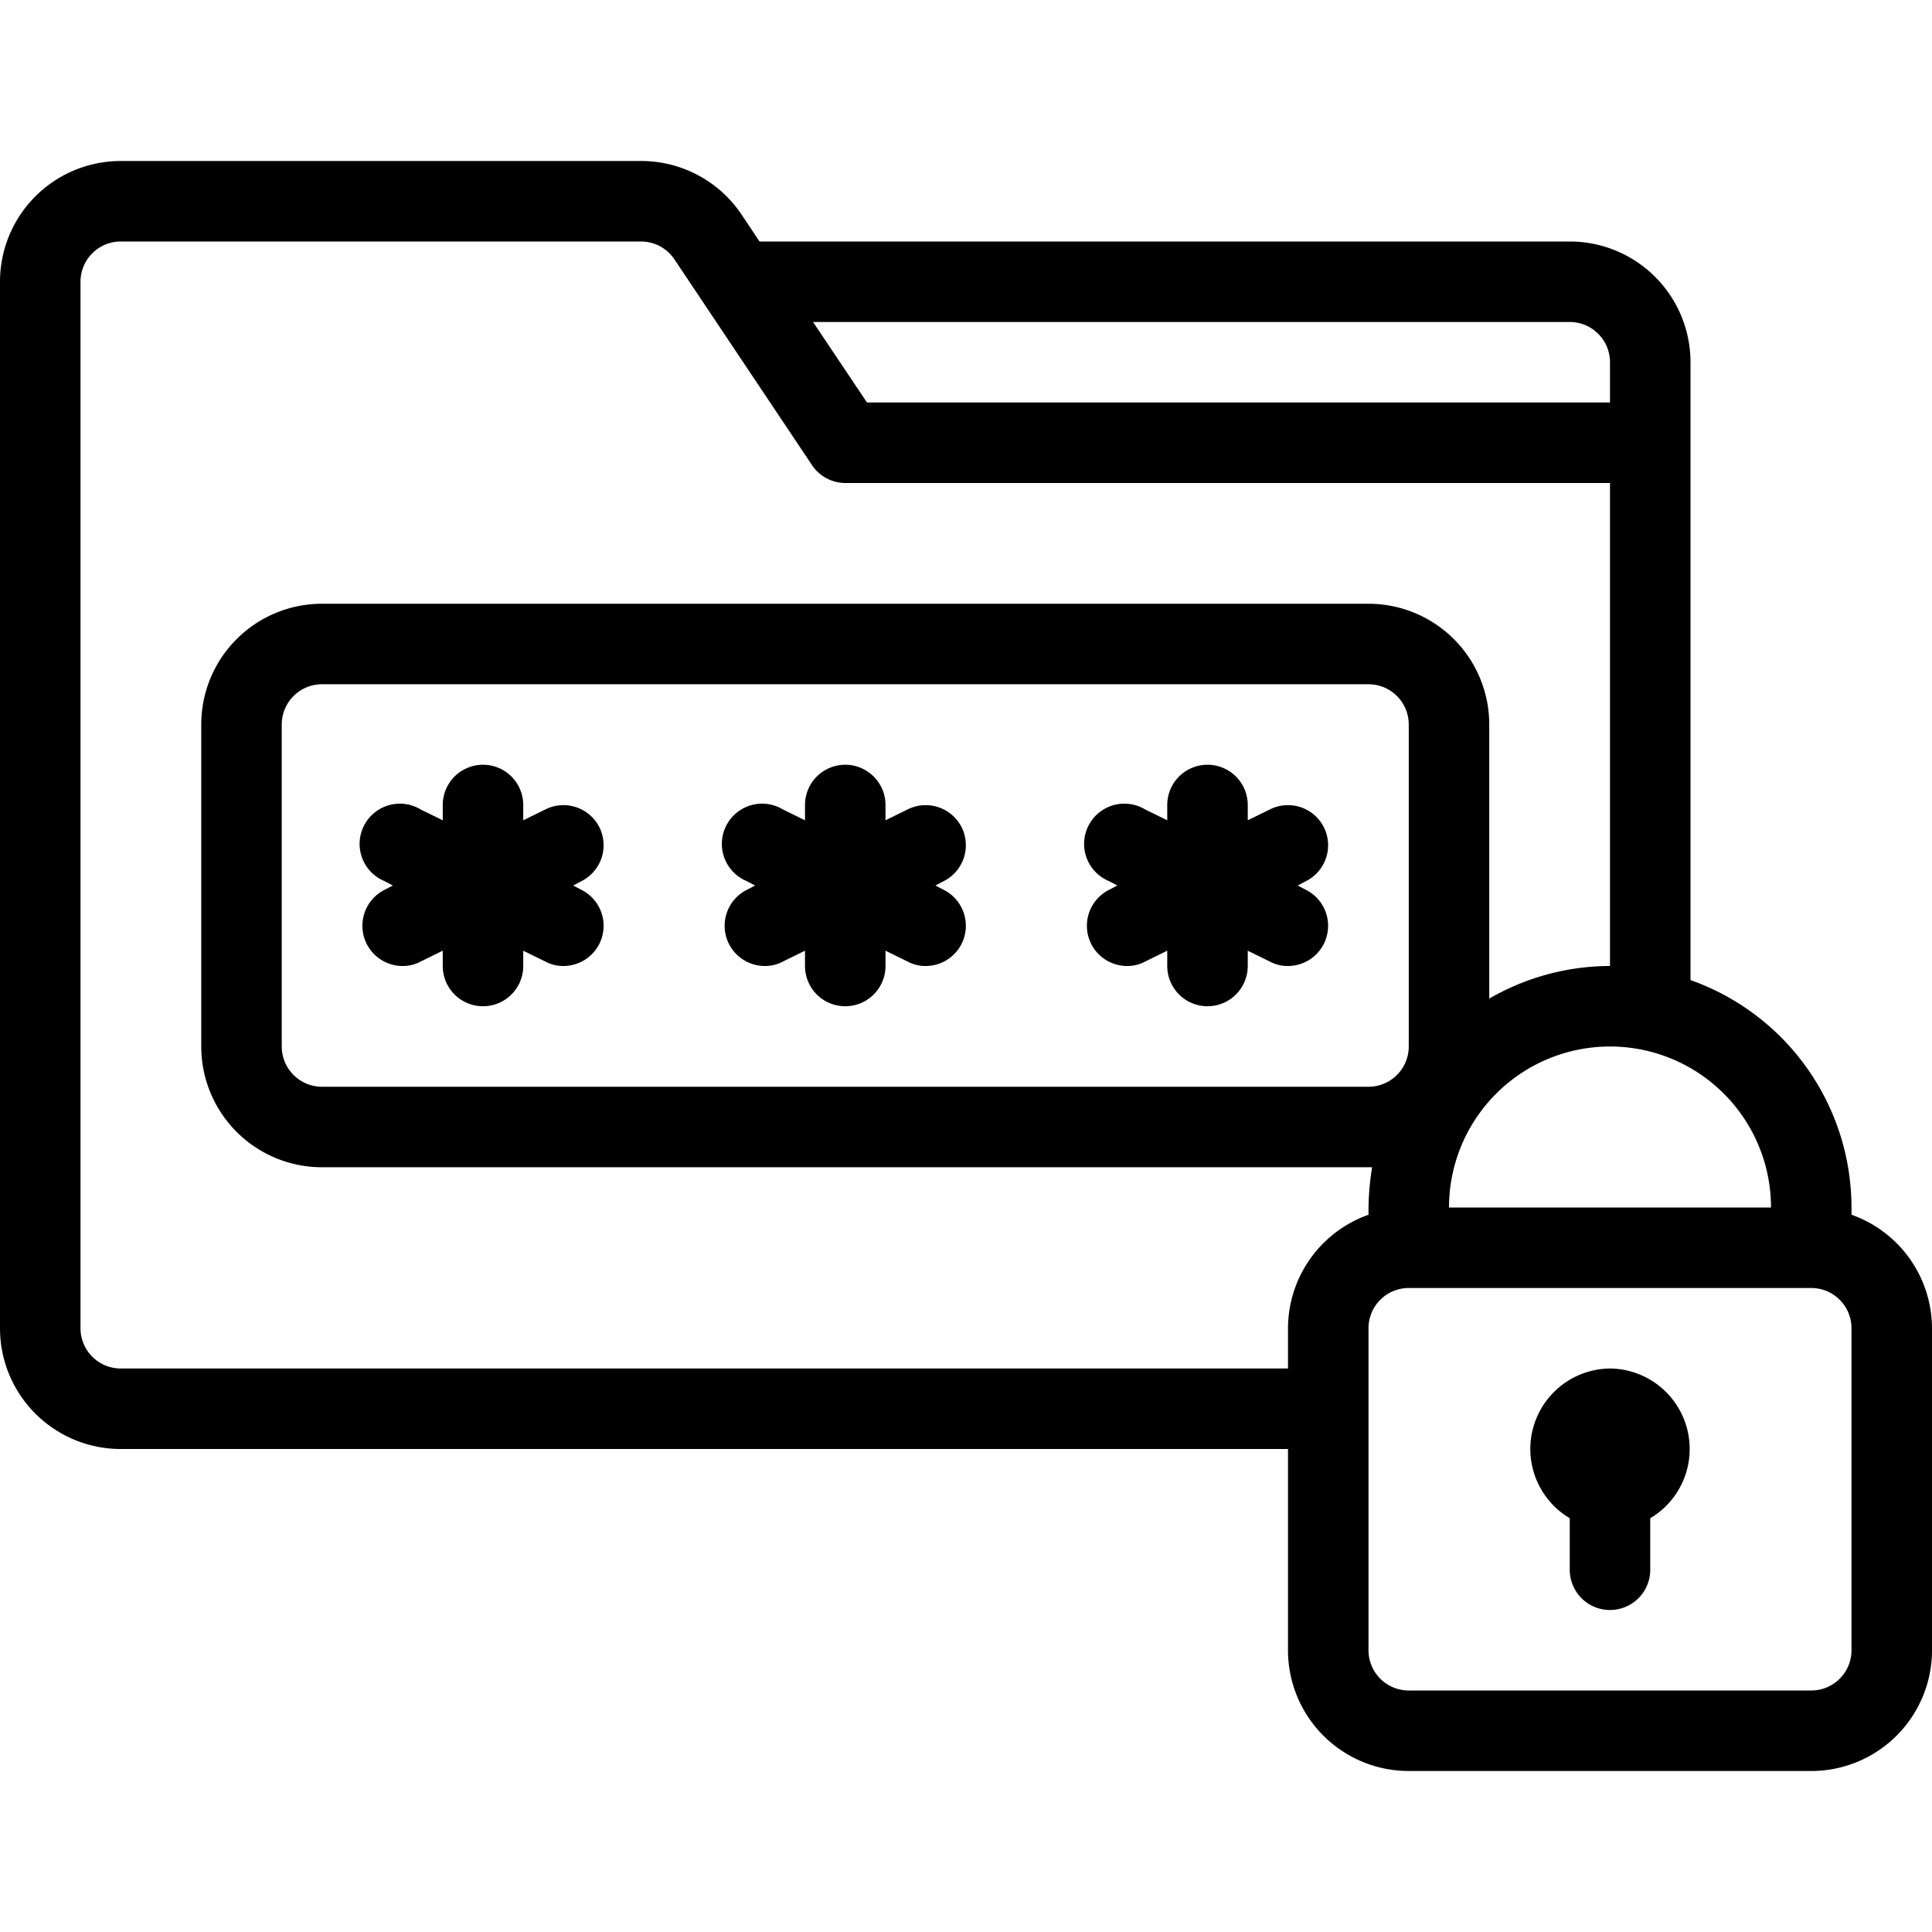 <svg xmlns="http://www.w3.org/2000/svg" viewBox="0 0 48 48"><title>Data Password</title><g><path d="M46,30.18V30a6,6,0,0,0-4-5.65V9a3,3,0,0,0-3-3H18.87l-.44-.66A3,3,0,0,0,15.93,4H3A3,3,0,0,0,0,7V33a3,3,0,0,0,3,3H32v5a3,3,0,0,0,3,3H45a3,3,0,0,0,3-3V33A3,3,0,0,0,46,30.18ZM44,30H36a4,4,0,0,1,8,0ZM34,27H8a1,1,0,0,1-1-1V18a1,1,0,0,1,1-1H34a1,1,0,0,1,1,1v8A1,1,0,0,1,34,27ZM39,8a1,1,0,0,1,1,1v1H21.54L20.2,8ZM3,34a1,1,0,0,1-1-1V7A1,1,0,0,1,3,6H15.93a1,1,0,0,1,.83.45l3.41,5.1A1,1,0,0,0,21,12H40V24a6,6,0,0,0-3,.81V18a3,3,0,0,0-3-3H8a3,3,0,0,0-3,3v8a3,3,0,0,0,3,3H34.09A6.77,6.77,0,0,0,34,30v.18A3,3,0,0,0,32,33v1Zm43,7a1,1,0,0,1-1,1H35a1,1,0,0,1-1-1V33a1,1,0,0,1,1-1H45a1,1,0,0,1,1,1Z"></path><path d="M40,34a2,2,0,0,0-1,3.72V39a1,1,0,0,0,2,0V37.72A2,2,0,0,0,40,34Z"></path><path d="M14.89,20.55a1,1,0,0,0-1.34-.44l-.55.27V20a1,1,0,0,0-2,0v.38l-.55-.27a1,1,0,1,0-.9,1.78l.21.11-.21.11a1,1,0,0,0-.44,1.34A1,1,0,0,0,10,24a.93.93,0,0,0,.45-.11l.55-.27V24a1,1,0,0,0,2,0v-.38l.55.27A.93.93,0,0,0,14,24a1,1,0,0,0,.89-.55,1,1,0,0,0-.44-1.34L14.24,22l.21-.11A1,1,0,0,0,14.89,20.55Z"></path><path d="M23.89,20.55a1,1,0,0,0-1.34-.44l-.55.27V20a1,1,0,0,0-2,0v.38l-.55-.27a1,1,0,1,0-.9,1.78l.21.11-.21.11a1,1,0,0,0-.44,1.34A1,1,0,0,0,19,24a.93.93,0,0,0,.45-.11l.55-.27V24a1,1,0,0,0,2,0v-.38l.55.27A.93.93,0,0,0,23,24a1,1,0,0,0,.89-.55,1,1,0,0,0-.44-1.34L23.24,22l.21-.11A1,1,0,0,0,23.89,20.55Z"></path><path d="M32.89,20.55a1,1,0,0,0-1.34-.44l-.55.27V20a1,1,0,0,0-2,0v.38l-.55-.27a1,1,0,1,0-.9,1.78l.21.11-.21.11a1,1,0,0,0-.44,1.34A1,1,0,0,0,28,24a.93.93,0,0,0,.45-.11l.55-.27V24a1,1,0,0,0,2,0v-.38l.55.27A.93.93,0,0,0,32,24a1,1,0,0,0,.89-.55,1,1,0,0,0-.44-1.34L32.24,22l.21-.11A1,1,0,0,0,32.89,20.55Z"></path></g></svg>